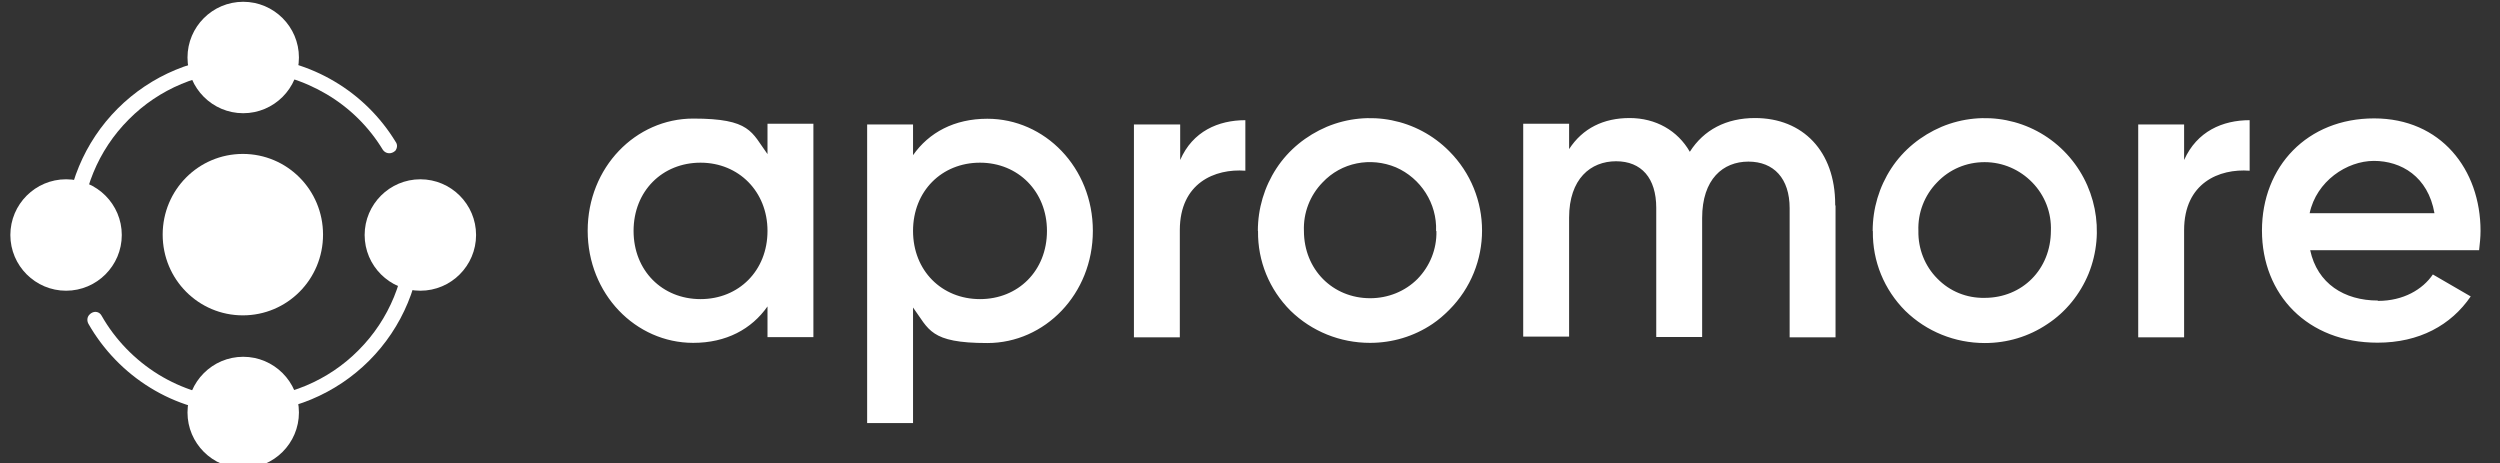 <?xml version="1.0" encoding="UTF-8"?>
<svg id="Layer_1" data-name="Layer 1" xmlns="http://www.w3.org/2000/svg" viewBox="0 0 140 25.93">
  <rect x="0" y="0" width="140" height="25.93" fill="#333333" stroke="none"/>
  <defs>
    <style>
      .cls-1 {
        fill: #fff;
      }
    </style>
  </defs>
  <path class="cls-1" d="M45.55,6.97v11.91h-2.57v-1.72c-.89,1.27-2.31,2.04-4.16,2.04-3.22,0-5.91-2.73-5.91-6.28s2.69-6.28,5.91-6.28,3.26.76,4.16,1.99v-1.7h2.57v.02ZM42.98,12.93c0-2.2-1.61-3.82-3.75-3.82s-3.75,1.59-3.75,3.82,1.61,3.82,3.75,3.82,3.75-1.59,3.75-3.82h0ZM61.2,12.93c0,3.54-2.69,6.28-5.91,6.28s-3.26-.76-4.16-1.99v6.47h-2.57V6.97h2.57v1.72c.89-1.27,2.31-2.04,4.16-2.04,3.22,0,5.91,2.73,5.91,6.28h0ZM58.63,12.93c0-2.2-1.61-3.82-3.75-3.82s-3.75,1.59-3.75,3.82,1.61,3.82,3.75,3.82,3.75-1.59,3.75-3.82h0ZM69.74,6.76v2.8c-1.7-.13-3.67.68-3.67,3.33v6h-2.57V6.97h2.59v1.99c.7-1.61,2.14-2.23,3.65-2.23h0v.02ZM70.44,12.93c0-1.25.36-2.46,1.04-3.5.68-1.04,1.67-1.84,2.82-2.33,2.35-.98,5.05-.45,6.85,1.36,2.46,2.46,2.46,6.44,0,8.9-.3.3-.59.55-.93.78-1.04.7-2.25,1.06-3.5,1.06-1.67,0-3.26-.64-4.45-1.8-1.19-1.19-1.84-2.78-1.82-4.45v-.02ZM80.42,12.93c.06-1.53-.85-2.95-2.25-3.56-1.42-.59-3.05-.28-4.11.85-.7.72-1.08,1.7-1.04,2.71,0,2.16,1.61,3.77,3.71,3.77,1,0,1.95-.38,2.65-1.08.7-.72,1.08-1.67,1.06-2.67l-.02-.02ZM102.79,11.51v7.38h-2.57v-7.23c0-1.67-.89-2.61-2.31-2.61s-2.59.98-2.59,3.16v6.66h-2.57v-7.23c0-1.67-.83-2.61-2.25-2.61s-2.63.98-2.63,3.16v6.66h-2.57V6.93h2.57v1.42c.76-1.17,1.93-1.74,3.39-1.74s2.69.7,3.37,1.89c.78-1.23,2.04-1.89,3.65-1.89,2.69,0,4.49,1.87,4.49,4.83v.06ZM104.87,12.93c0-1.25.36-2.46,1.04-3.5.68-1.04,1.67-1.84,2.82-2.33,2.35-.98,5.05-.45,6.85,1.36s2.33,4.52,1.38,6.87c-.47,1.14-1.27,2.14-2.31,2.82-1.04.7-2.25,1.06-3.5,1.06-1.67,0-3.26-.64-4.45-1.8-1.19-1.19-1.84-2.78-1.82-4.45v-.02ZM114.85,12.93c.04-1.02-.34-1.99-1.04-2.71-.7-.72-1.65-1.14-2.67-1.14s-1.97.4-2.67,1.14c-.7.72-1.08,1.7-1.04,2.71-.02,1,.36,1.97,1.06,2.67.7.72,1.65,1.1,2.65,1.08,2.1,0,3.71-1.59,3.71-3.77v.02ZM125.98,6.76v2.8c-1.7-.13-3.67.68-3.67,3.33v6h-2.57V6.97h2.57v1.99c.72-1.61,2.16-2.23,3.67-2.23h0v.02ZM133.17,16.85c1.42,0,2.5-.64,3.07-1.48l2.12,1.23c-1.1,1.61-2.88,2.59-5.22,2.59-3.92,0-6.47-2.69-6.47-6.28s2.54-6.28,6.28-6.28,5.96,2.86,5.96,6.3c0,.36-.04.72-.08,1.08h-9.46c.4,1.87,1.91,2.82,3.79,2.82h0v.02ZM136.33,11.94c-.36-2.06-1.87-2.93-3.39-2.93s-3.22,1.14-3.6,2.93h7Z"/>
  <path class="cls-1" d="M13.64,23.15v-.85c2.42,0,4.75-.98,6.44-2.69,1.72-1.72,2.67-4.05,2.67-6.47h.85c0,2.65-1.06,5.19-2.93,7.06s-4.41,2.93-7.06,2.93l.02.02Z"/>
  <path class="cls-1" d="M13.62,26.22c1.72,0,3.12-1.4,3.12-3.12s-1.4-3.12-3.12-3.12h0c-1.72,0-3.12,1.4-3.12,3.12s1.4,3.12,3.12,3.12Z"/>
  <path class="cls-1" d="M4.51,13.14h-.85c0-2.65,1.06-5.19,2.93-7.06s4.41-2.93,7.06-2.93v.85c-2.42,0-4.75.98-6.44,2.69-1.72,1.72-2.67,4.05-2.67,6.47l-.02-.02Z"/>
  <path class="cls-1" d="M13.6,17.66c2.48,0,4.49-2.01,4.49-4.52s-2.01-4.52-4.49-4.52-4.49,2.01-4.49,4.52,2.01,4.52,4.49,4.52Z"/>
  <path class="cls-1" d="M13.62,6.34c1.72,0,3.12-1.4,3.12-3.12h0c0-1.72-1.4-3.12-3.12-3.12h0c-1.72,0-3.12,1.4-3.12,3.12s1.4,3.12,3.12,3.12Z"/>
  <path class="cls-1" d="M23.54,16.28c1.72,0,3.12-1.4,3.12-3.12h0c0-1.72-1.4-3.12-3.12-3.12s-3.12,1.4-3.12,3.12h0c0,1.72,1.4,3.12,3.12,3.12h0Z"/>
  <path class="cls-1" d="M3.7,16.28c1.72,0,3.12-1.4,3.12-3.12h0c0-1.72-1.4-3.12-3.12-3.12h0c-1.72,0-3.12,1.4-3.12,3.12s1.4,3.12,3.12,3.12Z"/>
  <path class="cls-1" d="M13.64,22.73c0-.23-.17-.4-.4-.42-1.55-.06-3.05-.53-4.37-1.34-1.31-.81-2.42-1.95-3.18-3.29-.11-.21-.36-.28-.57-.15-.04.02-.08.06-.13.11-.11.13-.13.32-.04.49.83,1.46,2.04,2.71,3.46,3.58,1.44.89,3.07,1.38,4.77,1.46.23,0,.45-.17.45-.4h0l.02-.04Z"/>
  <path class="cls-1" d="M13.64,3.58c0,.23.17.4.4.42,1.51.06,2.95.51,4.24,1.27,1.29.76,2.37,1.82,3.16,3.12.13.19.38.25.59.13.04-.02.08-.06.11-.08.11-.15.13-.34.02-.49-.85-1.4-2.04-2.57-3.43-3.39-1.4-.83-2.99-1.31-4.62-1.38-.23,0-.42.17-.45.4v.02l-.02-.02Z"/>
</svg>